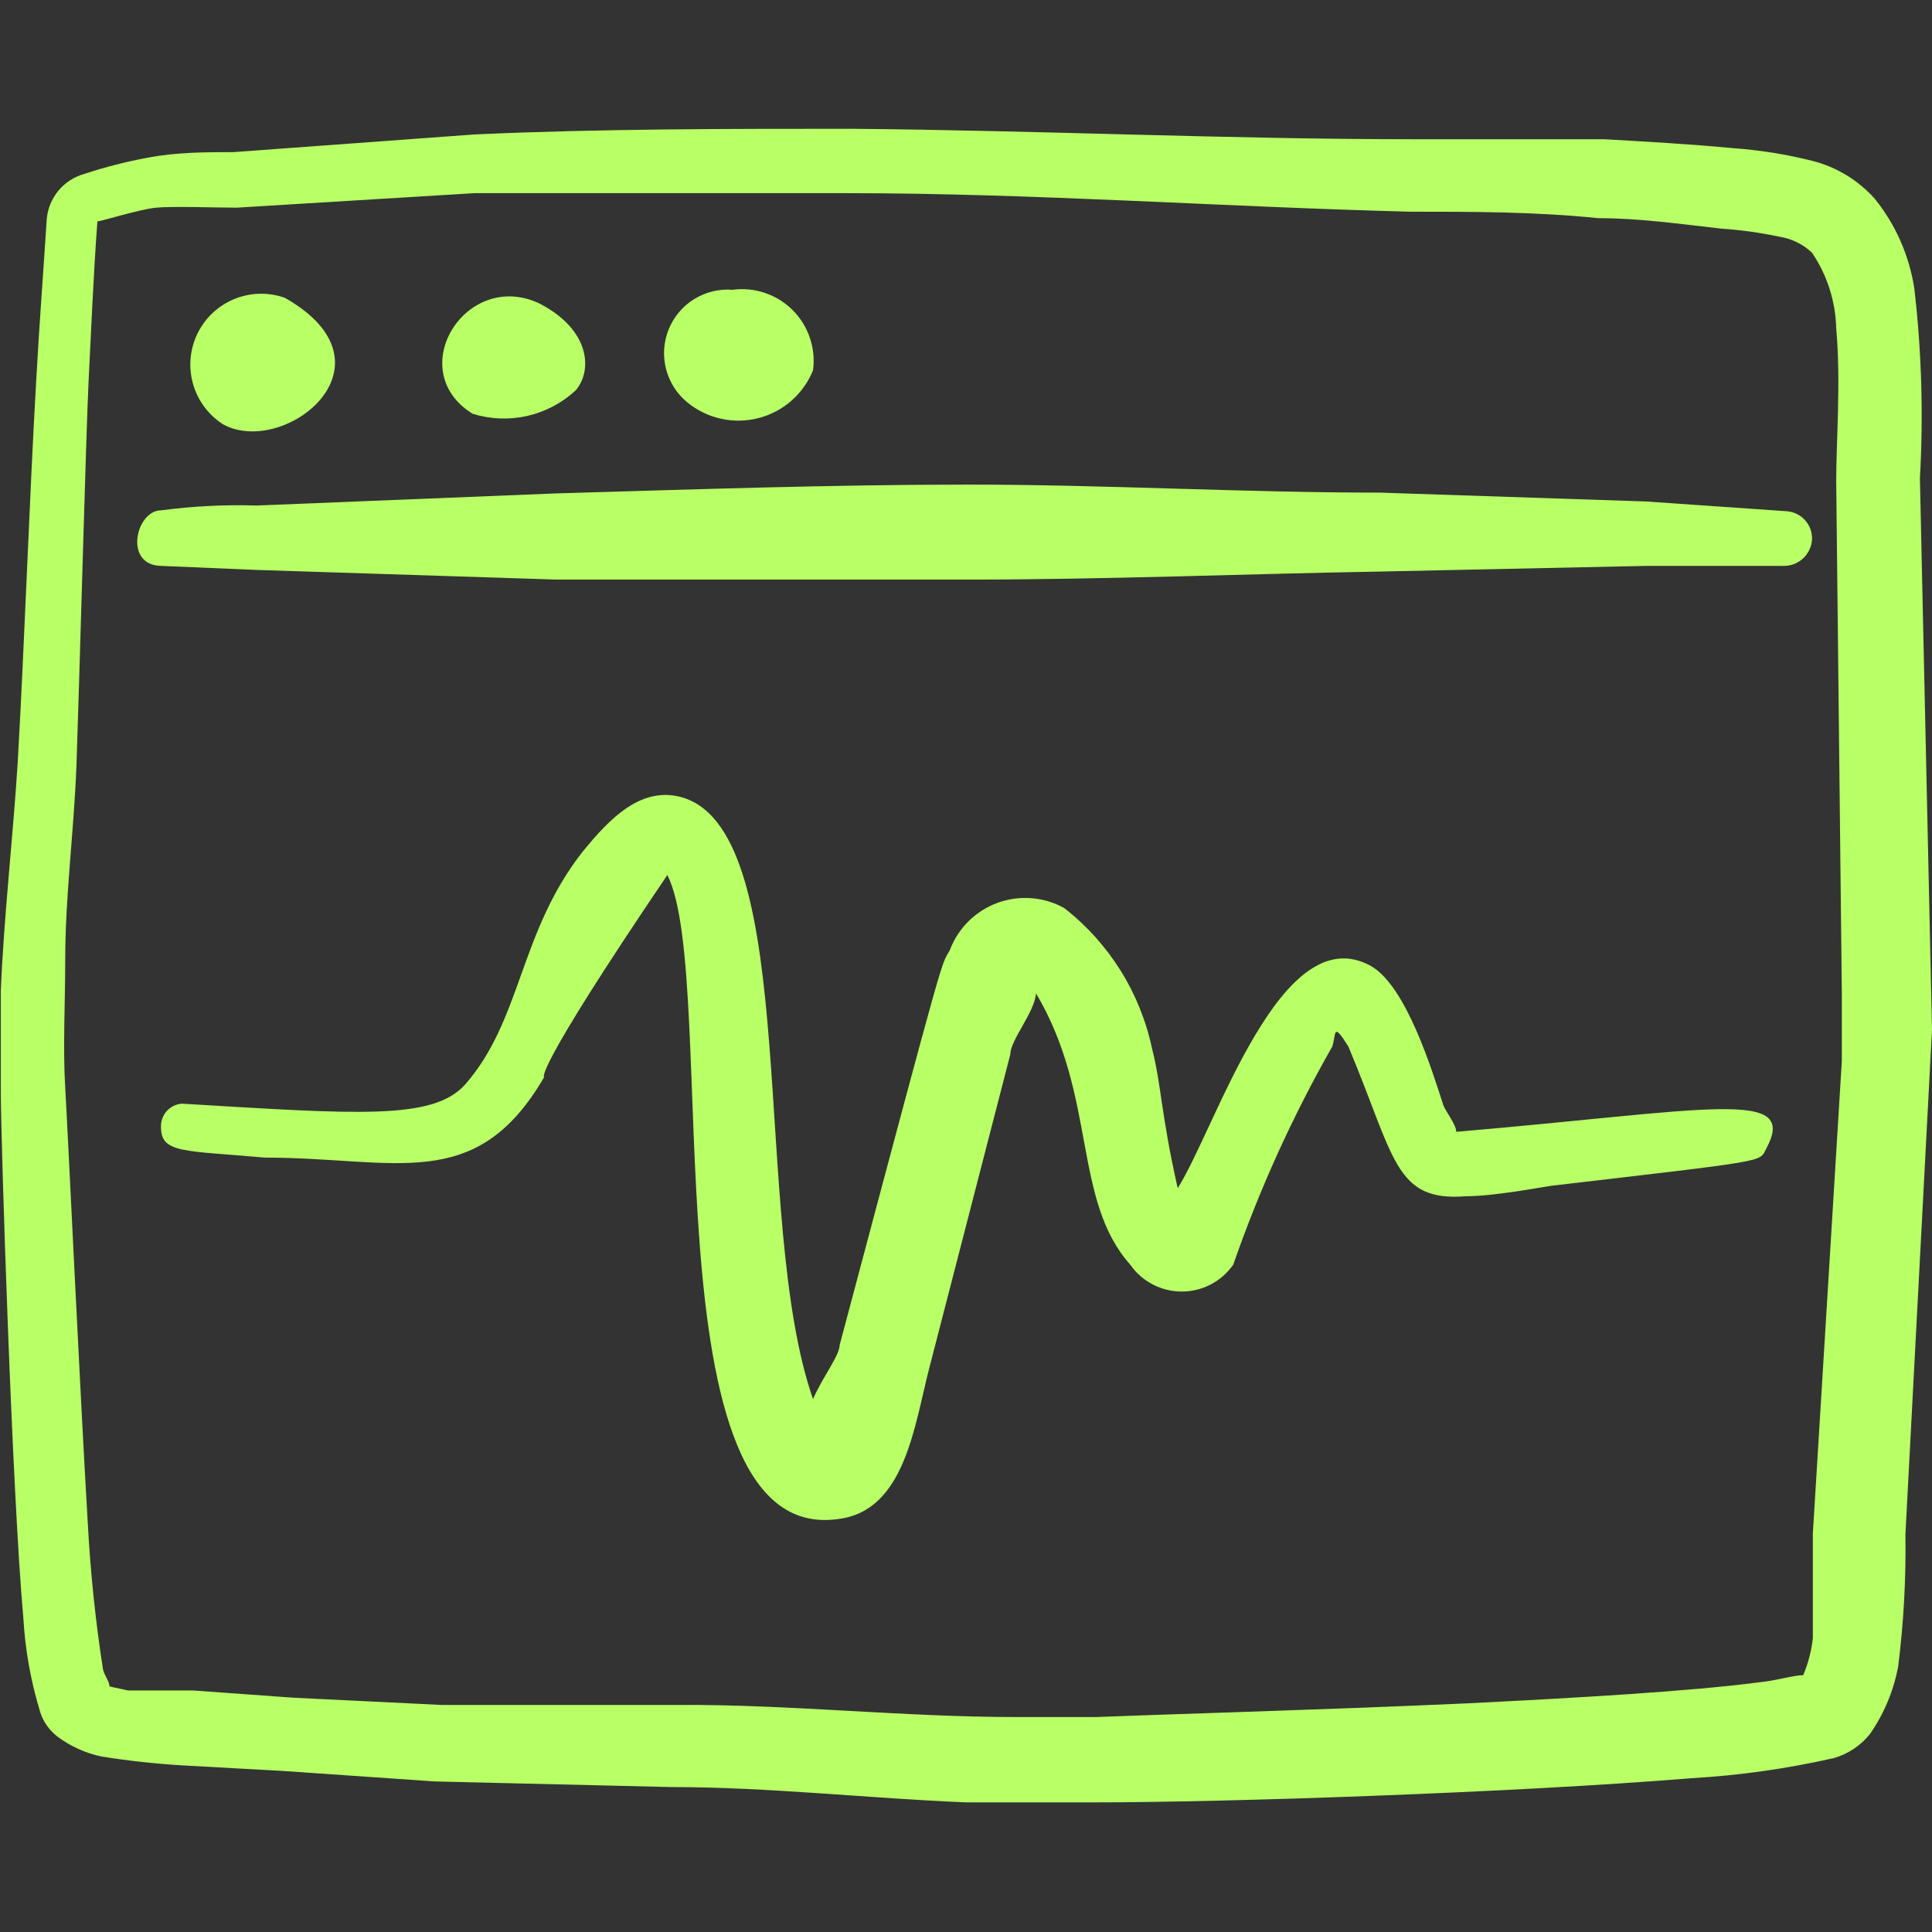 <?xml version="1.0" encoding="utf-8"?>
<svg xmlns="http://www.w3.org/2000/svg" fill="none" height="100%" overflow="visible" preserveAspectRatio="none" style="display: block;" viewBox="0 0 70 70" width="100%">
<rect x="0" y="0" width="70" height="70" fill="#333333" stroke="none"/>
<g clip-path="url(#clip0_0_1444)" id="app-window-graph--Streamline-Freehand">
<g id="Group">
<path d="M9.275 20.649L20.154 20.999H35.087C40.075 20.999 45.033 20.795 50.021 20.708L59.646 20.503H64.604C64.87 20.512 65.129 20.415 65.325 20.236C65.521 20.056 65.639 19.807 65.654 19.541C65.658 19.411 65.636 19.281 65.59 19.159C65.544 19.037 65.474 18.926 65.385 18.831C65.295 18.736 65.188 18.66 65.069 18.607C64.95 18.553 64.822 18.524 64.692 18.52L59.646 18.17L50.021 17.849C45.033 17.849 40.046 17.558 35.087 17.558C30.129 17.558 25.113 17.733 20.125 17.878L9.304 18.316C8.144 18.28 6.984 18.339 5.833 18.491C4.929 18.491 4.463 20.474 5.833 20.503L9.275 20.649Z" fill="#B9FF66" id="Vector"/>
<path d="M69.562 17.324C69.692 15.028 69.624 12.725 69.358 10.441C69.174 9.255 68.681 8.139 67.929 7.204C67.333 6.534 66.551 6.057 65.683 5.833C64.727 5.592 63.751 5.435 62.767 5.366C61.221 5.22 59.675 5.133 58.129 5.045H51.246C44.45 5.045 37.683 4.724 30.829 4.666C26.279 4.666 21.729 4.666 17.208 4.87L8.458 5.512C7.496 5.512 6.388 5.512 5.338 5.716C4.567 5.859 3.807 6.053 3.063 6.299C2.69 6.401 2.358 6.615 2.113 6.913C1.867 7.211 1.72 7.577 1.692 7.962C1.575 9.799 1.429 11.666 1.313 13.766C1.05 18.374 0.904 22.983 0.642 27.62C0.467 30.391 0.146 33.133 0.029 35.904V39.549C0.029 41.241 0.438 54.133 0.846 58.624C0.912 59.782 1.118 60.928 1.458 62.037C1.57 62.383 1.783 62.688 2.071 62.912C2.546 63.27 3.093 63.519 3.675 63.641C4.641 63.796 5.615 63.903 6.592 63.962L10.267 64.166L15.75 64.545L24.354 64.749C27.854 64.749 31.442 65.158 35 65.303H39.725C44.362 65.303 54.862 64.954 61.279 64.428C63.017 64.328 64.744 64.084 66.442 63.699C66.959 63.551 67.418 63.245 67.754 62.824C68.264 62.089 68.612 61.254 68.775 60.374C68.974 58.788 69.062 57.19 69.037 55.591L70 37.303L69.562 17.324ZM65.683 55.562V59.353C65.632 59.815 65.515 60.267 65.333 60.695C64.983 60.695 64.342 60.899 63.7 60.958C61.221 61.279 57.254 61.512 53.142 61.716C48.008 61.949 42.671 62.095 39.725 62.212H36.808C32.725 62.212 28.554 61.745 24.529 61.774H16.012L10.646 61.512L7 61.249H4.638L3.967 61.103C3.967 60.928 3.792 60.724 3.733 60.491C3.458 58.722 3.273 56.941 3.179 55.154C2.917 50.808 2.45 40.833 2.363 39.404C2.275 37.974 2.363 36.312 2.363 34.795C2.363 32.433 2.683 30.099 2.771 27.708C2.858 25.316 3.121 15.574 3.208 13.854C3.296 12.133 3.383 9.974 3.529 8.02C3.675 8.02 5.046 7.583 5.658 7.524C6.271 7.466 7.758 7.524 8.575 7.524L17.179 6.999H30.683C37.45 6.999 44.246 7.495 51.1 7.67C53.346 7.67 55.621 7.67 57.896 7.904C59.383 7.904 60.812 8.108 62.358 8.283C63.064 8.33 63.766 8.428 64.458 8.574C64.907 8.642 65.325 8.845 65.654 9.158C66.203 9.969 66.507 10.921 66.529 11.899C66.704 13.824 66.529 15.954 66.529 17.441L66.733 35.991V38.441L65.683 55.562Z" fill="#B9FF66" id="Vector_2"/>
<path d="M10.324 10.792C9.73 10.58 9.08 10.594 8.496 10.832C7.912 11.069 7.436 11.513 7.158 12.079C6.881 12.645 6.821 13.293 6.991 13.9C7.16 14.507 7.548 15.031 8.078 15.371C10.295 16.596 14.583 13.212 10.324 10.792Z" fill="#B9FF66" id="Vector_3"/>
<path d="M19.543 10.995C16.888 9.741 14.584 13.416 17.122 14.991C17.763 15.191 18.446 15.218 19.102 15.07C19.757 14.921 20.362 14.602 20.855 14.146C21.468 13.445 21.409 11.958 19.543 10.995Z" fill="#B9FF66" id="Vector_4"/>
<path d="M24.908 14.583C25.262 14.872 25.679 15.074 26.125 15.172C26.571 15.271 27.035 15.263 27.477 15.149C27.92 15.036 28.33 14.82 28.674 14.519C29.018 14.218 29.286 13.84 29.458 13.416C29.51 13.021 29.471 12.618 29.343 12.24C29.216 11.862 29.002 11.519 28.72 11.237C28.438 10.955 28.095 10.741 27.717 10.614C27.339 10.486 26.936 10.447 26.541 10.499C26.052 10.462 25.563 10.581 25.146 10.84C24.729 11.1 24.406 11.485 24.224 11.941C24.042 12.397 24.01 12.899 24.133 13.374C24.256 13.849 24.527 14.273 24.908 14.583Z" fill="#B9FF66" id="Vector_5"/>
</g>
<path d="M63.992 41.621C65.188 39.404 61.95 40.221 52.763 41.008C52.763 40.746 52.383 40.279 52.296 40.046C51.888 38.792 50.954 35.729 49.671 35C46.404 33.192 44.071 40.833 42.671 43.05C42.058 40.338 42.087 39.346 41.737 37.975C41.308 35.962 40.182 34.165 38.558 32.9C38.193 32.697 37.787 32.575 37.37 32.543C36.953 32.511 36.534 32.568 36.141 32.712C35.748 32.856 35.391 33.083 35.093 33.377C34.796 33.671 34.565 34.026 34.417 34.417C34.067 35.088 34.417 33.717 30.421 48.738C30.421 49.117 29.779 49.933 29.458 50.692C27.183 44.188 29.079 30.275 24.762 28.904C23.246 28.438 22.079 29.663 21.087 30.888C18.812 33.804 18.9 36.954 16.858 39.288C15.692 40.6 12.95 40.367 6.592 39.988C6.38 40.003 6.183 40.099 6.041 40.257C5.9 40.415 5.825 40.622 5.833 40.833C5.833 41.796 6.65 41.679 9.596 41.942C14.35 41.942 17.238 43.283 19.717 39.025C19.717 39.025 19.221 39.025 24.179 31.704C26.104 35.467 23.333 56.029 30.363 55.038C32.812 54.746 33.133 51.596 33.688 49.496L36.604 38.208C36.604 37.683 37.479 36.692 37.538 35.992C39.754 39.725 38.85 43.458 40.95 45.821C41.16 46.122 41.439 46.367 41.764 46.537C42.089 46.707 42.45 46.795 42.817 46.795C43.183 46.795 43.545 46.707 43.87 46.537C44.195 46.367 44.474 46.122 44.683 45.821C45.635 43.082 46.836 40.436 48.271 37.917C48.417 37.479 48.271 36.983 48.854 37.917C50.546 41.942 50.517 43.546 53.112 43.342C54.133 43.342 55.796 43.021 56.204 42.963C64.167 42.029 63.729 42.117 63.992 41.621Z" fill="#B9FF66" id="Vector_6"/>
</g>
<defs>
<clipPath id="clip0_0_1444">
<rect fill="white" height="70" width="70"/>
</clipPath>
</defs>
</svg>